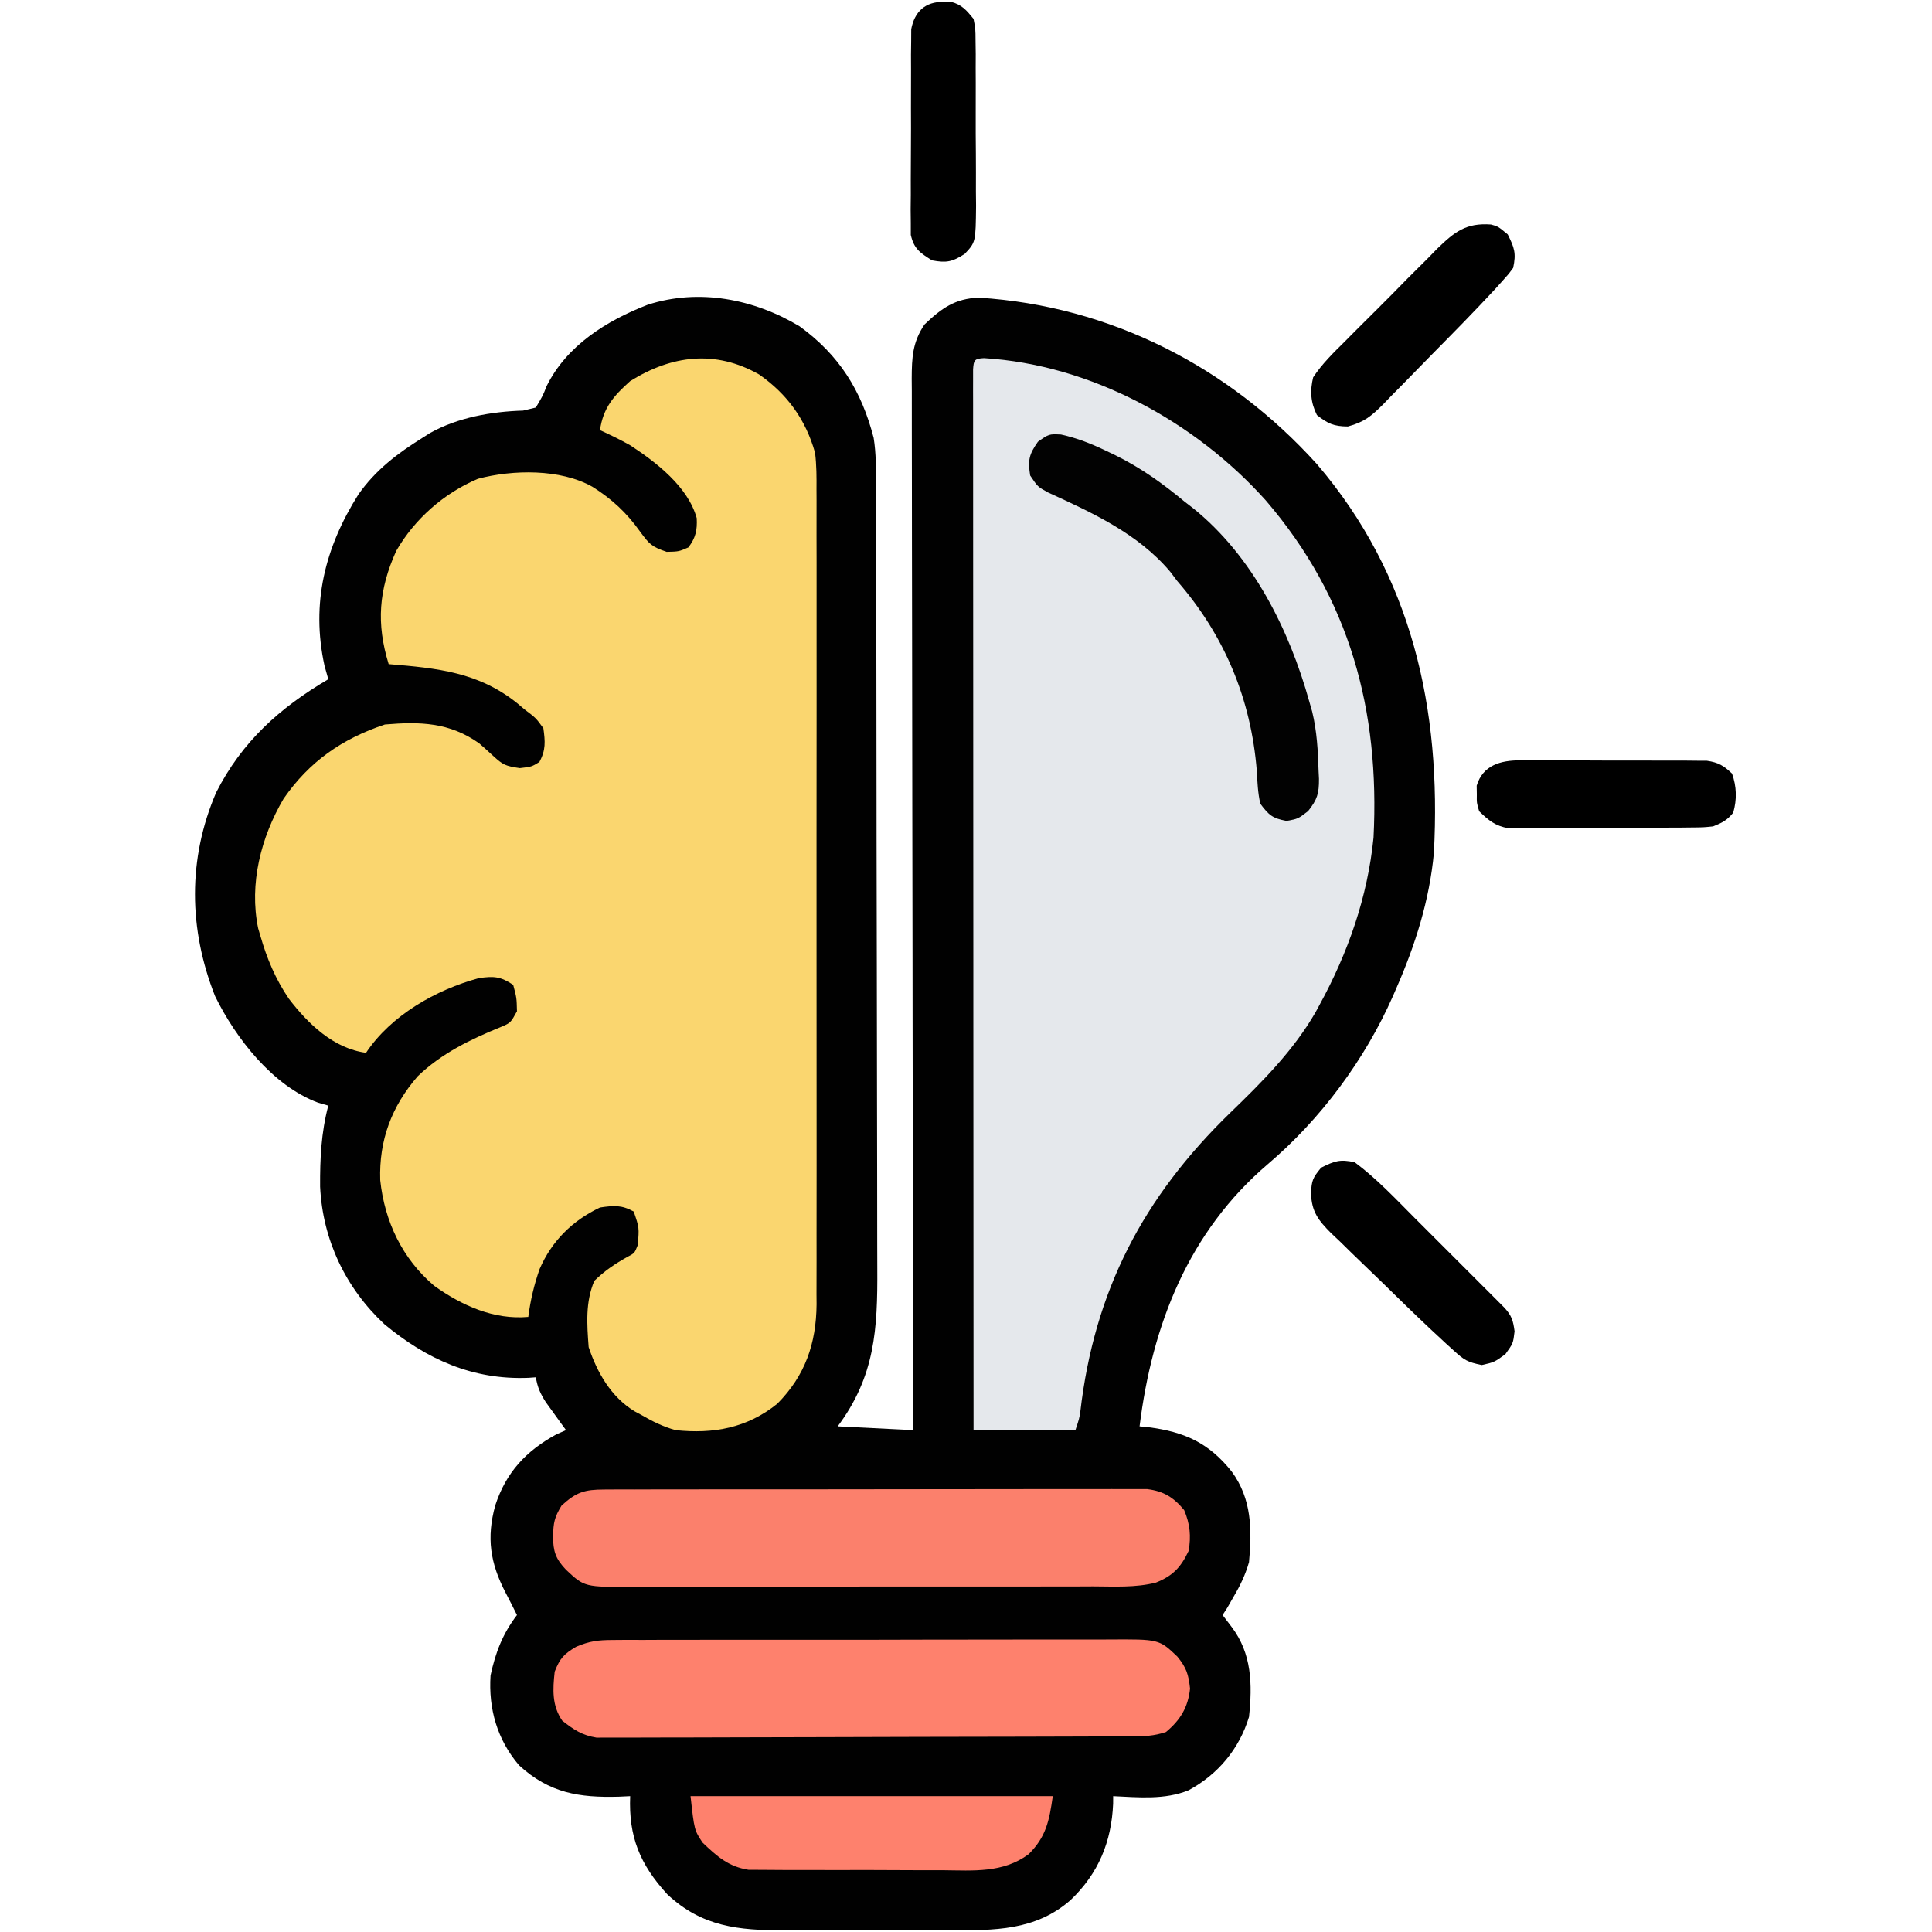 <?xml version="1.0" encoding="UTF-8"?>
<svg version="1.1" xmlns="http://www.w3.org/2000/svg" width="512" height="512">
<path d="M0 0 C10.578 7.661 16.441 17.141 19.652 29.581 C20.318 33.744 20.273 37.84 20.272 42.05 C20.276 43.013 20.28 43.976 20.283 44.968 C20.294 48.198 20.298 51.427 20.302 54.656 C20.308 56.971 20.315 59.285 20.322 61.6 C20.343 69.205 20.353 76.809 20.363 84.414 C20.367 87.034 20.371 89.654 20.376 92.274 C20.392 103.176 20.407 114.077 20.414 124.979 C20.416 127.806 20.418 130.633 20.42 133.459 C20.421 134.162 20.421 134.865 20.422 135.588 C20.43 146.957 20.455 158.326 20.488 169.695 C20.521 181.383 20.539 193.07 20.542 204.758 C20.544 211.314 20.553 217.87 20.578 224.426 C20.602 230.598 20.606 236.771 20.596 242.943 C20.595 245.202 20.602 247.46 20.615 249.719 C20.707 265.74 20.034 278.251 10.125 291.539 C16.725 291.869 23.325 292.199 30.125 292.539 C30.122 291.065 30.119 289.592 30.117 288.074 C30.052 253.102 30.002 218.131 29.972 183.159 C29.968 178.856 29.964 174.552 29.96 170.249 C29.959 169.392 29.959 168.536 29.958 167.653 C29.945 153.776 29.921 139.9 29.894 126.024 C29.865 111.788 29.849 97.552 29.843 83.316 C29.839 74.53 29.826 65.744 29.801 56.958 C29.785 50.935 29.781 44.912 29.784 38.889 C29.786 35.413 29.783 31.937 29.767 28.461 C29.753 24.693 29.756 20.925 29.764 17.156 C29.755 16.057 29.747 14.958 29.738 13.825 C29.77 8.322 29.935 4.247 33.125 -0.461 C37.612 -4.753 41.232 -7.361 47.516 -7.578 C82.349 -5.392 113.791 10.703 137.125 36.539 C162.382 66.031 170.138 101.508 168.125 139.539 C166.96 152.099 163.181 164.034 158.125 175.539 C157.7 176.52 157.7 176.52 157.267 177.521 C149.843 194.337 138.154 210.115 124.125 222.039 C103.092 239.983 93.466 264.619 90.125 291.539 C90.887 291.614 91.649 291.689 92.434 291.766 C102.018 292.986 108.489 295.9 114.562 303.539 C119.855 310.776 119.929 318.899 119.125 327.539 C118.175 330.814 116.856 333.611 115.125 336.539 C114.547 337.55 113.97 338.56 113.375 339.602 C112.963 340.241 112.55 340.88 112.125 341.539 C113.301 343.086 113.301 343.086 114.5 344.664 C119.904 351.775 120.034 359.947 119.125 368.539 C116.558 377.009 110.899 383.783 103.125 387.977 C96.807 390.559 89.813 389.856 83.125 389.539 C83.122 390.194 83.12 390.849 83.117 391.523 C82.69 401.609 79.237 410.004 71.875 417.039 C62.599 425.236 51.546 425.137 39.875 425.07 C38.209 425.073 36.544 425.077 34.878 425.082 C31.402 425.088 27.926 425.079 24.449 425.061 C20.018 425.038 15.587 425.051 11.156 425.075 C7.72 425.089 4.285 425.085 0.85 425.074 C-0.783 425.072 -2.416 425.075 -4.048 425.084 C-16.099 425.138 -25.916 424.152 -35.055 415.531 C-42.324 407.576 -45.303 400.247 -44.875 389.539 C-45.853 389.585 -46.832 389.632 -47.84 389.68 C-58.444 389.972 -66.256 388.735 -74.305 381.379 C-80.123 374.562 -82.454 366.37 -81.875 357.539 C-80.56 351.445 -78.658 346.496 -74.875 341.539 C-75.868 339.54 -76.87 337.549 -77.91 335.574 C-81.951 327.815 -83.002 321.081 -80.625 312.477 C-77.757 303.701 -72.449 298.034 -64.438 293.664 C-63.592 293.293 -62.746 292.922 -61.875 292.539 C-62.369 291.864 -62.862 291.188 -63.371 290.492 C-64.012 289.6 -64.652 288.708 -65.312 287.789 C-65.951 286.907 -66.589 286.026 -67.246 285.117 C-68.703 282.812 -69.434 281.196 -69.875 278.539 C-70.507 278.585 -71.138 278.632 -71.789 278.68 C-86.617 279.278 -98.787 273.781 -110 264.477 C-120.316 254.843 -126.372 242.074 -127.043 228.023 C-127.082 220.606 -126.77 213.729 -124.875 206.539 C-125.764 206.283 -126.654 206.026 -127.57 205.762 C-139.56 201.326 -149.391 188.719 -154.875 177.539 C-161.887 159.818 -162.164 141.162 -154.59 123.551 C-147.728 110.037 -137.761 101.141 -124.875 93.539 C-125.205 92.363 -125.535 91.188 -125.875 89.977 C-129.492 73.425 -125.761 58.616 -116.875 44.539 C-112.303 38.063 -106.562 33.706 -99.875 29.539 C-99.239 29.137 -98.604 28.735 -97.949 28.32 C-90.615 24.174 -81.594 22.602 -73.25 22.352 C-72.136 22.083 -71.022 21.815 -69.875 21.539 C-67.994 18.369 -67.994 18.369 -67.047 15.926 C-61.735 5.108 -51.075 -1.501 -40.234 -5.699 C-26.649 -10.085 -12.089 -7.244 0 0 Z " fill="#010101" transform="translate(211.875,86.461)"/>
<path d="M0 0 C7.458 5.223 12.324 11.957 14.797 20.746 C15.199 24 15.203 27.211 15.178 30.486 C15.183 31.438 15.187 32.389 15.192 33.369 C15.204 36.541 15.195 39.712 15.185 42.884 C15.189 45.165 15.194 47.445 15.201 49.726 C15.215 55.91 15.209 62.093 15.2 68.277 C15.192 74.755 15.199 81.233 15.204 87.71 C15.21 99.286 15.2 110.862 15.185 122.439 C15.172 132.92 15.174 143.401 15.188 153.883 C15.204 166.071 15.21 178.258 15.201 190.446 C15.196 196.892 15.196 203.337 15.206 209.783 C15.214 215.845 15.208 221.907 15.191 227.97 C15.187 230.191 15.188 232.412 15.195 234.633 C15.203 237.673 15.193 240.712 15.178 243.752 C15.185 244.624 15.191 245.496 15.198 246.394 C15.099 256.819 12.184 265.285 4.797 272.746 C-3.196 279.185 -12.116 280.811 -22.203 279.746 C-25.481 278.809 -28.267 277.463 -31.203 275.746 C-31.83 275.407 -32.456 275.068 -33.102 274.719 C-39.276 270.931 -42.948 264.512 -45.203 257.746 C-45.664 251.67 -46.093 245.86 -43.703 240.184 C-40.978 237.526 -38.226 235.67 -34.91 233.824 C-33.039 232.848 -33.039 232.848 -32.203 230.746 C-31.794 226.103 -31.794 226.103 -33.266 221.809 C-36.514 220.027 -38.535 220.214 -42.203 220.746 C-49.503 224.212 -54.985 229.622 -58.199 237.047 C-59.663 241.214 -60.64 245.358 -61.203 249.746 C-70.33 250.557 -78.8 246.737 -86.137 241.5 C-94.585 234.33 -99.284 224.437 -100.441 213.492 C-100.781 202.926 -97.44 193.979 -90.531 185.996 C-84.199 179.877 -76.497 176.179 -68.418 172.887 C-65.899 171.816 -65.899 171.816 -64.203 168.746 C-64.285 165.174 -64.285 165.174 -65.203 161.746 C-68.583 159.493 -70.317 159.402 -74.277 159.953 C-85.696 163.048 -97.576 169.805 -104.203 179.746 C-112.816 178.598 -119.532 172.102 -124.641 165.434 C-128.204 160.19 -130.46 154.822 -132.203 148.746 C-132.491 147.77 -132.491 147.77 -132.785 146.773 C-135.219 134.967 -132.048 122.626 -126.051 112.414 C-119.214 102.542 -110.54 96.525 -99.203 92.746 C-89.843 91.952 -82.096 92.162 -74.203 97.746 C-72.956 98.83 -71.726 99.934 -70.516 101.059 C-67.867 103.488 -67.263 103.737 -63.453 104.309 C-60.322 103.948 -60.322 103.948 -58.266 102.684 C-56.537 99.531 -56.717 97.268 -57.203 93.746 C-59.179 91.017 -59.179 91.017 -62.203 88.746 C-63.075 88.004 -63.075 88.004 -63.965 87.246 C-74.323 78.842 -85.348 77.81 -98.203 76.746 C-101.514 65.978 -100.853 57.056 -96.203 46.746 C-91.296 38.238 -83.562 31.447 -74.531 27.625 C-65.306 25.189 -52.692 24.947 -44.203 29.746 C-38.993 33.033 -35.154 36.608 -31.578 41.621 C-29.161 44.908 -28.541 45.632 -24.516 46.996 C-21.286 46.912 -21.286 46.912 -18.766 45.809 C-16.848 43.278 -16.398 41.225 -16.566 38.059 C-18.852 29.756 -27.275 23.273 -34.203 18.746 C-36.833 17.271 -39.454 15.996 -42.203 14.746 C-41.376 8.862 -38.567 5.631 -34.203 1.746 C-23.189 -5.129 -11.609 -6.607 0 0 Z " fill="#FAD66F" transform="translate(201.203,99.254)"/>
<path d="M0 0 C28.325 1.737 55.924 16.785 74.692 37.715 C96.967 63.645 104.945 93.399 103.234 127.09 C101.664 142.807 96.474 157.606 88.922 171.402 C88.592 172.012 88.261 172.621 87.921 173.249 C82.045 183.485 73.723 191.81 65.296 199.948 C42.202 222.346 29.258 247.11 25.528 279.199 C25.234 281.09 25.234 281.09 24.234 284.09 C15.324 284.09 6.414 284.09 -2.766 284.09 C-2.788 248.054 -2.806 212.019 -2.817 175.983 C-2.818 171.734 -2.819 167.484 -2.821 163.234 C-2.821 162.388 -2.821 161.542 -2.821 160.67 C-2.826 146.952 -2.834 133.234 -2.843 119.516 C-2.852 105.451 -2.858 91.386 -2.86 77.32 C-2.861 68.634 -2.865 59.948 -2.874 51.262 C-2.879 45.314 -2.88 39.365 -2.879 33.417 C-2.878 29.98 -2.88 26.543 -2.885 23.106 C-2.89 19.389 -2.889 15.671 -2.886 11.954 C-2.889 10.856 -2.892 9.757 -2.895 8.626 C-2.893 7.638 -2.891 6.65 -2.889 5.633 C-2.889 4.773 -2.889 3.914 -2.89 3.029 C-2.729 0.516 -2.527 0.129 0 0 Z " fill="#E5E8EC" transform="translate(260.766,94.91)"/>
<path d="M0 0 C1.284 -0.007 2.569 -0.014 3.892 -0.021 C5.318 -0.019 6.744 -0.017 8.171 -0.014 C9.67 -0.018 11.17 -0.023 12.67 -0.029 C16.746 -0.043 20.823 -0.043 24.899 -0.041 C28.301 -0.04 31.703 -0.045 35.105 -0.049 C43.132 -0.061 51.158 -0.061 59.185 -0.055 C67.466 -0.049 75.747 -0.061 84.029 -0.083 C91.137 -0.1 98.246 -0.106 105.354 -0.103 C109.6 -0.101 113.846 -0.104 118.092 -0.118 C122.087 -0.13 126.08 -0.128 130.074 -0.115 C131.54 -0.113 133.005 -0.116 134.47 -0.124 C136.472 -0.134 138.473 -0.124 140.475 -0.114 C142.155 -0.114 142.155 -0.114 143.868 -0.114 C148.254 0.434 150.879 2.072 153.677 5.448 C155.23 9.126 155.537 12.366 154.864 16.261 C152.812 20.611 150.694 22.867 146.213 24.66 C140.802 26.043 135.129 25.684 129.579 25.665 C128.13 25.67 126.68 25.677 125.231 25.686 C121.309 25.703 117.388 25.702 113.467 25.697 C110.189 25.694 106.911 25.7 103.633 25.706 C95.9 25.72 88.167 25.718 80.434 25.707 C72.462 25.695 64.491 25.709 56.52 25.736 C49.667 25.758 42.814 25.765 35.961 25.759 C31.872 25.756 27.783 25.758 23.694 25.775 C19.85 25.791 16.006 25.787 12.162 25.768 C10.754 25.764 9.345 25.767 7.937 25.778 C-5.218 25.868 -5.218 25.868 -10.136 21.261 C-12.917 18.338 -13.567 16.337 -13.573 12.323 C-13.468 8.745 -13.223 7.406 -11.323 4.261 C-7.39 0.665 -5.238 0.01 0 0 Z " fill="#FB806C" transform="translate(160.136,394.739)"/>
<path d="M0 0 C1.262 -0.01 2.523 -0.02 3.823 -0.03 C5.209 -0.026 6.594 -0.021 7.98 -0.016 C9.449 -0.022 10.918 -0.029 12.387 -0.037 C16.366 -0.055 20.345 -0.054 24.324 -0.048 C27.65 -0.045 30.975 -0.051 34.3 -0.057 C42.145 -0.071 49.989 -0.07 57.834 -0.058 C65.922 -0.047 74.01 -0.061 82.097 -0.088 C89.048 -0.11 95.998 -0.117 102.949 -0.111 C107.097 -0.107 111.245 -0.11 115.394 -0.127 C119.294 -0.142 123.195 -0.138 127.095 -0.12 C128.525 -0.116 129.954 -0.119 131.383 -0.13 C144.784 -0.22 144.784 -0.22 149.624 4.388 C152.033 7.359 152.589 9.062 152.999 12.888 C152.469 17.84 150.44 21.208 146.624 24.388 C143.372 25.472 140.994 25.522 137.571 25.535 C136.305 25.542 135.039 25.549 133.735 25.557 C132.329 25.559 130.923 25.562 129.518 25.565 C128.039 25.571 126.561 25.578 125.082 25.585 C120.225 25.606 115.368 25.616 110.511 25.626 C108.839 25.63 107.166 25.634 105.494 25.638 C97.637 25.657 89.781 25.672 81.925 25.68 C72.857 25.69 63.789 25.716 54.72 25.756 C47.71 25.787 40.701 25.801 33.691 25.805 C29.504 25.807 25.318 25.816 21.132 25.841 C17.192 25.864 13.254 25.869 9.315 25.858 C7.871 25.858 6.427 25.864 4.983 25.878 C3.008 25.896 1.033 25.886 -0.942 25.875 C-2.046 25.878 -3.15 25.88 -4.288 25.883 C-8.138 25.266 -10.325 23.768 -13.376 21.388 C-16.132 17.376 -15.905 13.082 -15.376 8.388 C-13.99 4.846 -12.928 3.715 -9.657 1.779 C-6.143 0.289 -3.796 0.008 0 0 Z " fill="#FE816D" transform="translate(162.376,434.612)"/>
<path d="M0 0 C4.344 0.962 8.02 2.431 12.016 4.348 C12.757 4.701 13.499 5.054 14.263 5.418 C21.127 8.8 26.94 12.947 32.828 17.848 C33.529 18.386 34.231 18.925 34.953 19.48 C50.752 32.158 60.501 51.689 65.828 70.848 C66.073 71.704 66.318 72.56 66.57 73.441 C67.831 78.622 68.109 83.849 68.266 89.16 C68.3 89.843 68.335 90.525 68.37 91.228 C68.402 95.11 67.931 96.718 65.492 99.793 C62.828 101.848 62.828 101.848 59.766 102.41 C56.034 101.696 55.097 100.888 52.828 97.848 C52.163 94.954 52.047 92.057 51.891 89.098 C50.356 70.092 43.367 53.299 30.828 38.848 C30.211 38.032 29.593 37.216 28.957 36.375 C20.425 26.246 8.312 20.731 -3.457 15.344 C-6.172 13.848 -6.172 13.848 -8.172 10.848 C-8.789 6.793 -8.492 5.304 -6.109 1.91 C-3.172 -0.152 -3.172 -0.152 0 0 Z " fill="#020202" transform="translate(281.172,115.152)"/>
<path d="M0 0 C31.68 0 63.36 0 96 0 C95.067 6.533 94.215 10.832 89.578 15.401 C82.765 20.422 74.975 19.707 66.898 19.629 C65.332 19.63 63.766 19.632 62.2 19.636 C58.93 19.639 55.661 19.624 52.392 19.597 C48.211 19.563 44.031 19.569 39.85 19.588 C36.621 19.598 33.392 19.589 30.163 19.574 C28.621 19.569 27.08 19.569 25.539 19.576 C23.382 19.581 21.228 19.561 19.072 19.533 C17.848 19.527 16.624 19.521 15.363 19.515 C10.066 18.704 6.982 15.938 3.188 12.312 C1 9 1 9 0 0 Z " fill="#FE816D" transform="translate(183,476)"/>
<path d="M0 0 C1.722 -0.014 1.722 -0.014 3.479 -0.028 C4.709 -0.017 5.939 -0.006 7.207 0.006 C8.478 0.004 9.748 0.003 11.058 0.001 C13.742 0.003 16.425 0.012 19.109 0.035 C22.545 0.064 25.98 0.061 29.415 0.048 C32.7 0.039 35.985 0.055 39.269 0.068 C40.502 0.065 41.734 0.062 43.004 0.059 C44.721 0.078 44.721 0.078 46.473 0.098 C47.479 0.103 48.485 0.108 49.522 0.114 C52.573 0.561 53.948 1.401 56.172 3.502 C57.4 6.941 57.495 10.384 56.484 13.877 C54.853 15.897 53.582 16.528 51.172 17.502 C48.56 17.769 48.56 17.769 45.564 17.792 C44.44 17.805 43.315 17.818 42.156 17.831 C40.946 17.833 39.735 17.835 38.488 17.838 C36.617 17.848 36.617 17.848 34.707 17.858 C32.069 17.868 29.43 17.874 26.792 17.872 C23.418 17.872 20.044 17.899 16.671 17.934 C13.443 17.961 10.216 17.96 6.988 17.963 C5.78 17.977 4.571 17.991 3.326 18.006 C2.198 18 1.07 17.994 -0.092 17.988 C-1.081 17.99 -2.071 17.993 -3.09 17.996 C-6.597 17.363 -8.29 15.953 -10.828 13.502 C-11.492 11.283 -11.492 11.283 -11.453 9.002 C-11.466 8.249 -11.479 7.496 -11.492 6.72 C-9.865 1.285 -5.149 0.001 0 0 Z " fill="#000000" transform="translate(402.828,201.498)"/>
<path d="M0 0 C5.803 4.31 10.871 9.723 15.965 14.832 C16.684 15.55 17.402 16.268 18.143 17.007 C19.646 18.509 21.147 20.013 22.648 21.517 C24.952 23.827 27.262 26.132 29.572 28.436 C31.037 29.901 32.501 31.366 33.965 32.832 C34.656 33.522 35.348 34.211 36.061 34.922 C36.695 35.56 37.33 36.197 37.984 36.855 C38.544 37.415 39.104 37.976 39.681 38.554 C41.607 40.665 41.993 41.947 42.375 44.812 C42 48 42 48 39.938 50.875 C37 53 37 53 33.688 53.75 C29.874 52.974 29.018 52.435 26.27 49.927 C25.569 49.292 24.869 48.656 24.148 48.002 C23.439 47.341 22.73 46.681 22 46 C21.346 45.392 20.692 44.784 20.018 44.158 C15.723 40.118 11.506 35.997 7.297 31.867 C5.76 30.367 4.214 28.876 2.66 27.394 C0.397 25.234 -1.835 23.047 -4.062 20.852 C-4.759 20.198 -5.456 19.545 -6.174 18.871 C-9.602 15.429 -11.431 13.139 -11.566 8.169 C-11.393 4.818 -11.119 4.144 -8.875 1.438 C-5.339 -0.33 -3.896 -0.84 0 0 Z " fill="#000000" transform="translate(359,308)"/>
<path d="M0 0 C1.88 0.505 1.88 0.505 4.443 2.63 C6.211 6.166 6.721 7.609 5.88 11.505 C4.551 13.287 4.551 13.287 2.816 15.207 C2.18 15.911 1.544 16.616 0.889 17.342 C-4.416 23.056 -9.879 28.611 -15.362 34.153 C-16.873 35.686 -18.378 37.225 -19.877 38.77 C-22.058 41.018 -24.258 43.246 -26.463 45.47 C-27.459 46.507 -27.459 46.507 -28.475 47.566 C-31.655 50.732 -33.498 52.338 -37.918 53.527 C-41.618 53.502 -43.245 52.788 -46.12 50.505 C-47.809 47.127 -47.984 44.109 -47.12 40.505 C-44.739 36.906 -41.753 33.994 -38.686 30.974 C-37.819 30.097 -36.953 29.221 -36.06 28.318 C-34.225 26.473 -32.379 24.637 -30.524 22.812 C-27.693 20.016 -24.91 17.178 -22.129 14.333 C-20.338 12.544 -18.545 10.758 -16.748 8.974 C-15.506 7.699 -15.506 7.699 -14.238 6.399 C-9.614 1.92 -6.586 -0.474 0 0 Z " fill="#000000" transform="translate(395.12,59.495)"/>
<path d="M0 0 C0.66 -0.01 1.32 -0.021 2 -0.031 C4.928 0.746 6.094 2.174 8 4.5 C8.515 7.187 8.515 7.187 8.533 10.291 C8.549 11.456 8.565 12.62 8.581 13.82 C8.574 15.702 8.574 15.702 8.566 17.621 C8.576 19.559 8.576 19.559 8.585 21.536 C8.596 24.269 8.591 27.002 8.576 29.735 C8.559 33.23 8.583 36.724 8.618 40.219 C8.645 43.561 8.635 46.903 8.629 50.246 C8.642 51.498 8.655 52.75 8.669 54.041 C8.565 63.694 8.565 63.694 5.648 66.793 C2.373 68.904 0.827 69.217 -3 68.5 C-6.163 66.509 -7.775 65.478 -8.628 61.768 C-8.629 60.723 -8.63 59.678 -8.631 58.602 C-8.644 57.414 -8.656 56.225 -8.669 55.001 C-8.656 53.722 -8.643 52.443 -8.629 51.125 C-8.631 49.808 -8.634 48.492 -8.636 47.135 C-8.639 44.351 -8.624 41.567 -8.597 38.783 C-8.563 35.218 -8.569 31.655 -8.588 28.09 C-8.601 24.685 -8.582 21.28 -8.566 17.875 C-8.571 16.596 -8.576 15.317 -8.581 13.999 C-8.566 12.811 -8.55 11.622 -8.533 10.398 C-8.527 9.353 -8.521 8.309 -8.515 7.232 C-7.636 2.569 -4.772 -0.075 0 0 Z " fill="#000000" transform="translate(250,0.5)"/>
</svg>
